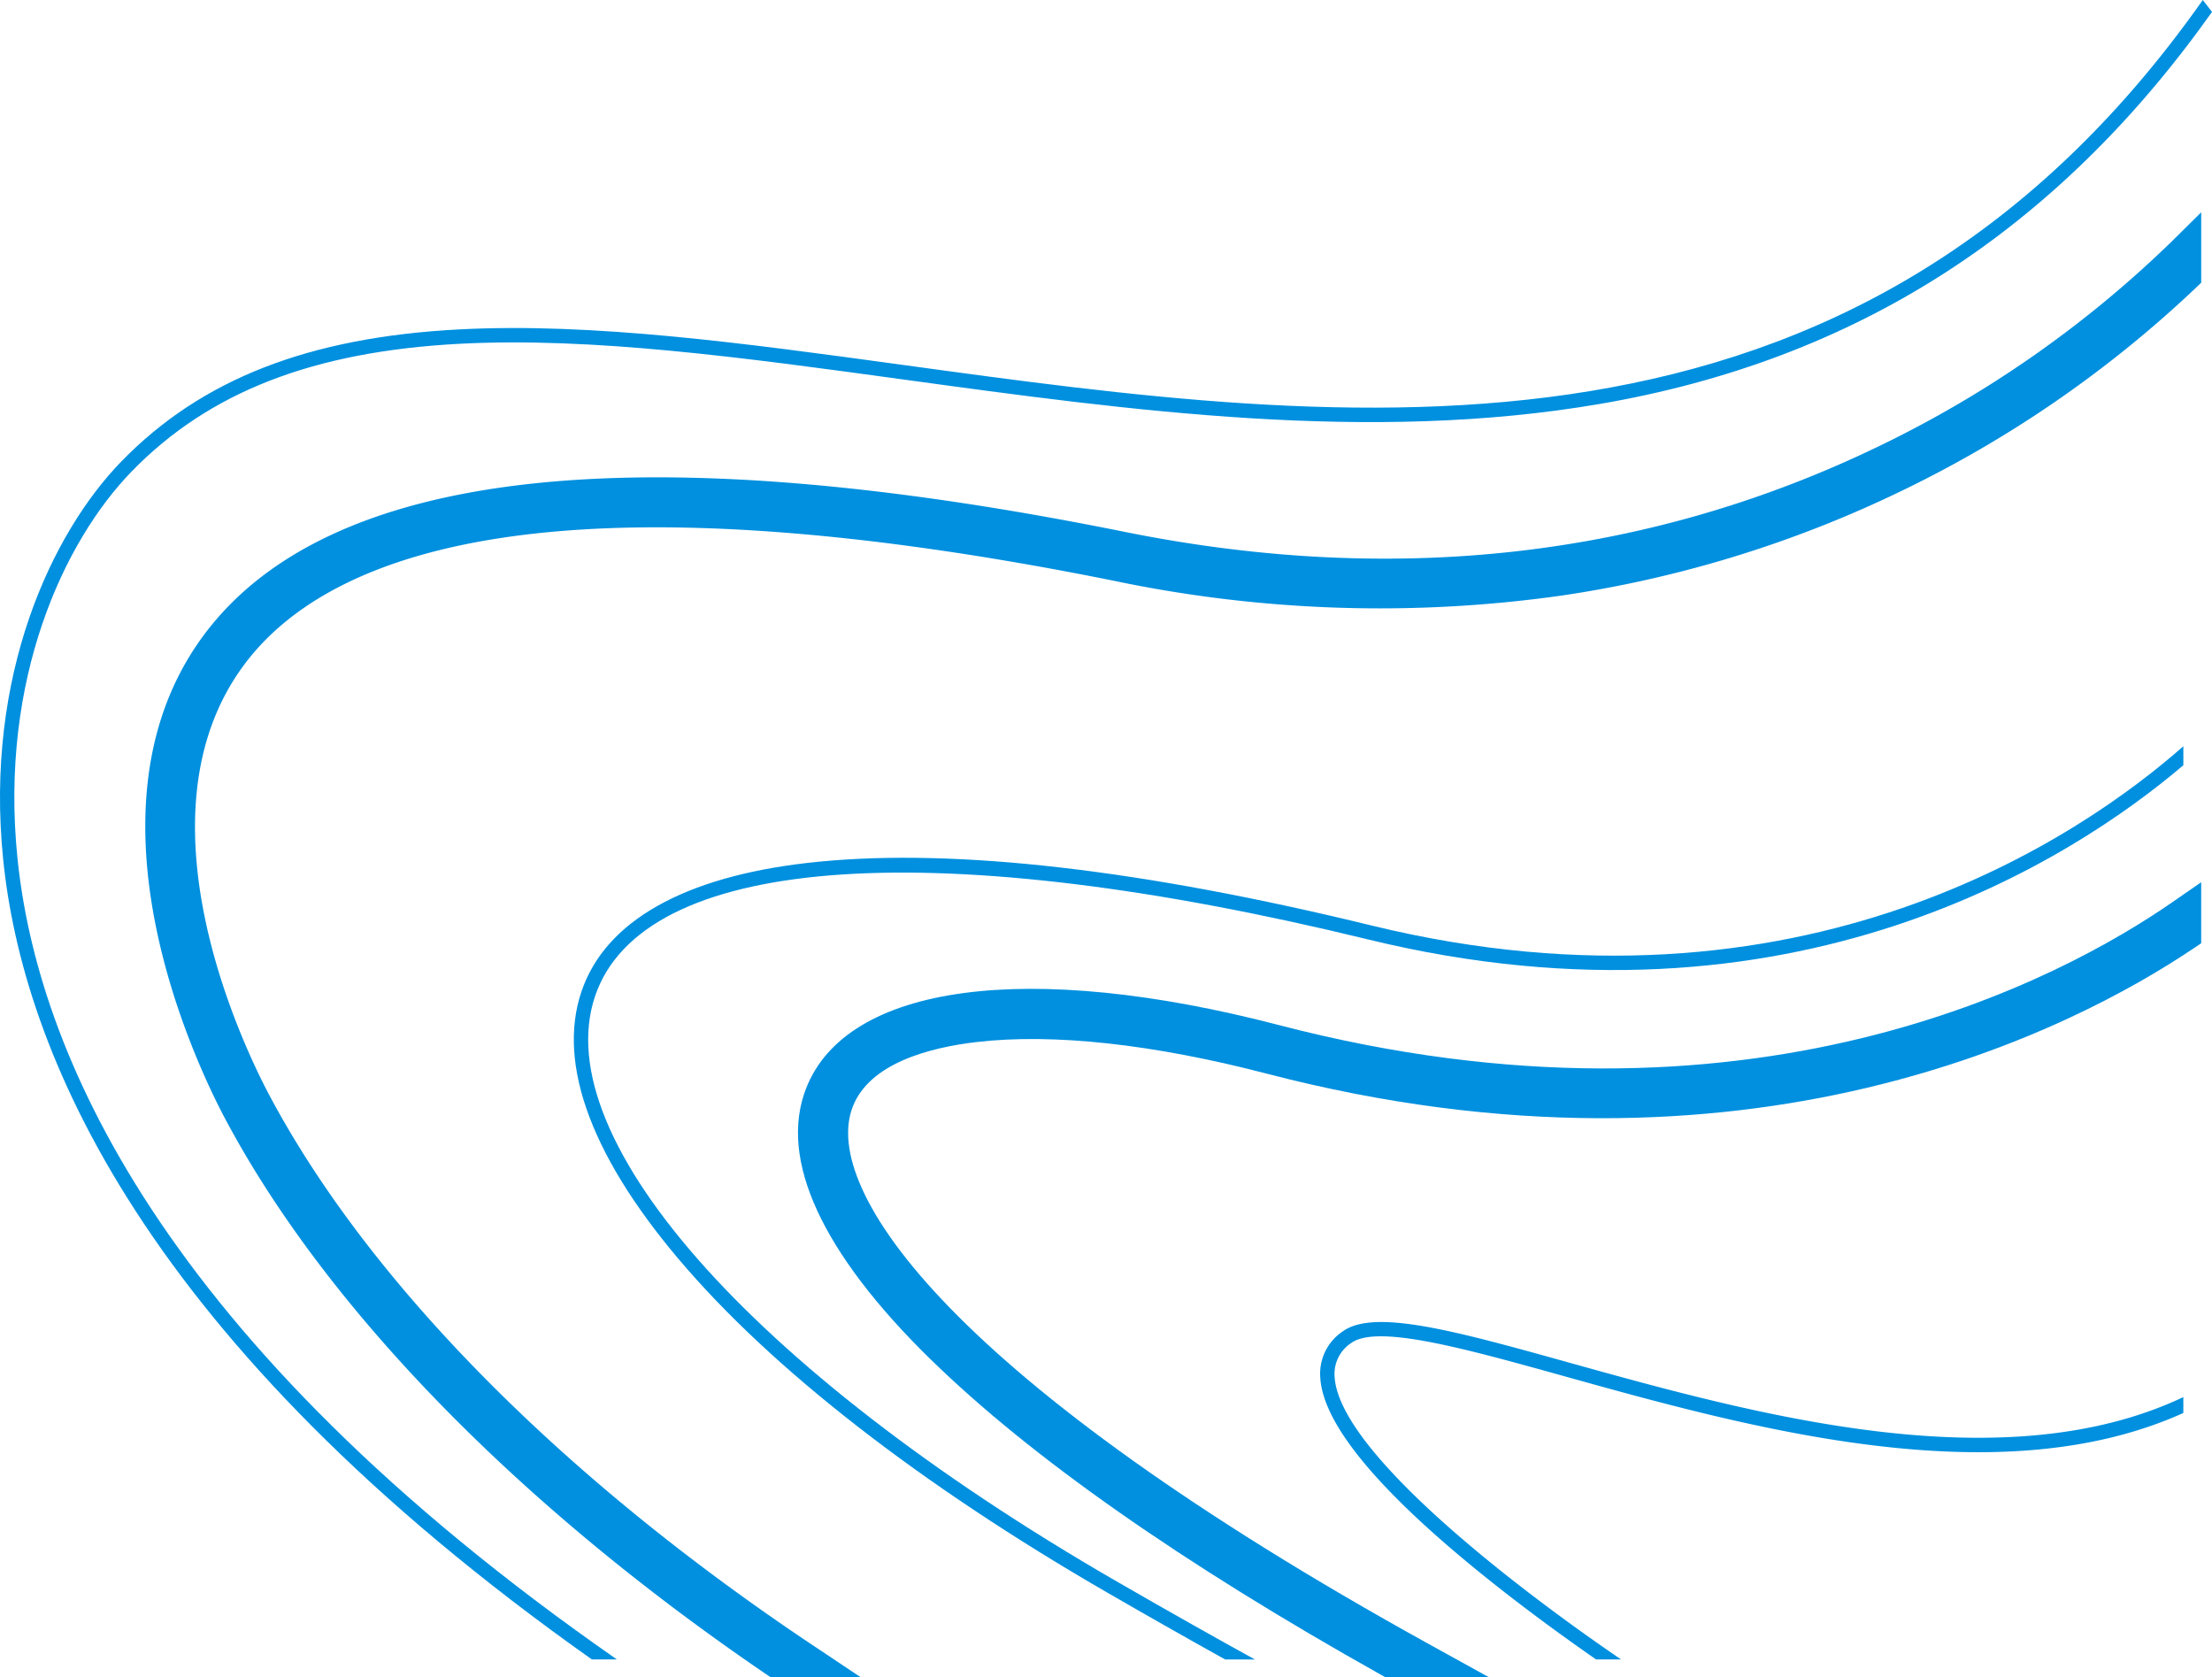 <svg id="Grupo_1925" data-name="Grupo 1925" xmlns="http://www.w3.org/2000/svg" xmlns:xlink="http://www.w3.org/1999/xlink" width="263.396" height="199.689" viewBox="0 0 263.396 199.689">
  <defs>
    <clipPath id="clip-path">
      <rect id="Retângulo_1143" data-name="Retângulo 1143" width="263.396" height="199.689" fill="#0090df"/>
    </clipPath>
  </defs>
  <g id="Grupo_1532" data-name="Grupo 1532" transform="translate(0 0)" clip-path="url(#clip-path)">
    <path id="Caminho_1144" data-name="Caminho 1144" d="M4.9,3.27C7.993,1,18.369,3.894,30.384,7.24,52.345,13.358,81.862,21.574,104,11.59V9.7c-21.648,10.231-51.223,2-73.159-4.112C17.378,1.84,7.654-.868,3.889,1.888A6.047,6.047,0,0,0,1.234,7.419c.35,5.645,7.248,13.845,20.5,24.375,4.294,3.413,8.6,6.543,12.332,9.134h2.974C24.213,32.18,3.491,16.189,2.94,7.312A4.381,4.381,0,0,1,4.9,3.27" transform="translate(155.983 156.632)" fill="#0090df"/>
    <path id="Caminho_1145" data-name="Caminho 1145" d="M16.224,56.779c11.951,11.691,30.021,24.344,53.7,37.608l.484.271H82.739l-7.22-3.987C18.787,59.336,3.137,36.645,6.973,26.733c2.009-5.184,9.145-7.053,14.779-7.707,9.072-1.057,21,.246,34.5,3.76C113.621,37.736,152.538,17.353,166.6,7.9l.943-.632V0l-3.34,2.316c-13.37,9.277-50.507,29.276-106.453,14.7-29.928-7.8-51.517-4.9-56.343,7.567-3.254,8.4,1.869,19.535,14.813,32.2" transform="translate(94.565 105.031)" fill="#0090df"/>
    <path id="Caminho_1146" data-name="Caminho 1146" d="M9.97,107.918c11.979,22.515,34.855,46,64.417,66.123l.543.369H85.656l-5.833-3.894c-29.8-19.9-52.74-43.127-64.587-65.4-2.865-5.388-16.478-33.168-3-51.26,5.866-7.872,16.279-12.967,30.944-15.14,18.013-2.669,42.487-.929,72.739,5.176a154.412,154.412,0,0,0,53.293,1.72,139.544,139.544,0,0,0,40.469-12.491A138.072,138.072,0,0,0,244.613,9.008l.657-.627V0l-3.62,3.575a132.422,132.422,0,0,1-34.569,24.179C179.606,41.088,149.334,44.548,117.1,38.047,59.121,26.347,22.232,30.468,7.458,50.292c-15.633,20.976-.649,51.685,2.512,57.627" transform="translate(16.841 25.278)" fill="#0090df"/>
    <path id="Caminho_1147" data-name="Caminho 1147" d="M192.877.76C181.01,11.22,147.52,34.619,96.2,22.1,69,15.461,46.87,12.9,30.445,14.5c-15.07,1.46-24.753,6.513-28,14.612-3.455,8.608.428,19.9,11.227,32.673,11.073,13.1,28.751,26.845,51.117,39.764,5.514,3.184,10.169,5.811,13.991,7.934h3.542c-4.25-2.336-9.789-5.441-16.676-9.417C22.028,74.87-2.734,46.612,4.034,29.745c6.49-16.181,40.8-18.416,91.766-5.984C146.323,36.09,179.88,14.074,192.877,3.02Z" transform="translate(67.108 88.084)" fill="#0090df"/>
    <path id="Caminho_1148" data-name="Caminho 1148" d="M262.3.76C220.764,59.713,160.72,51.5,107.678,44.228c-19.06-2.61-37.062-5.078-52.963-4.252-17.955.932-30.754,5.934-40.279,15.739-8.253,8.5-16.282,25.4-14.061,47.337,2.294,22.657,16.436,57.327,70.1,95.271h2.979c-54.787-38.117-69.094-72.862-71.38-95.441-2.163-21.354,5.6-37.75,13.585-45.972,9.2-9.478,21.642-14.315,39.138-15.224,15.742-.817,33.669,1.639,52.644,4.238,27.352,3.749,55.635,7.623,83.023,2.935C220.92,43.647,244.8,28.363,263.4,2.178Z" transform="translate(0 -0.761)" fill="#0090df"/>
  </g>
</svg>
